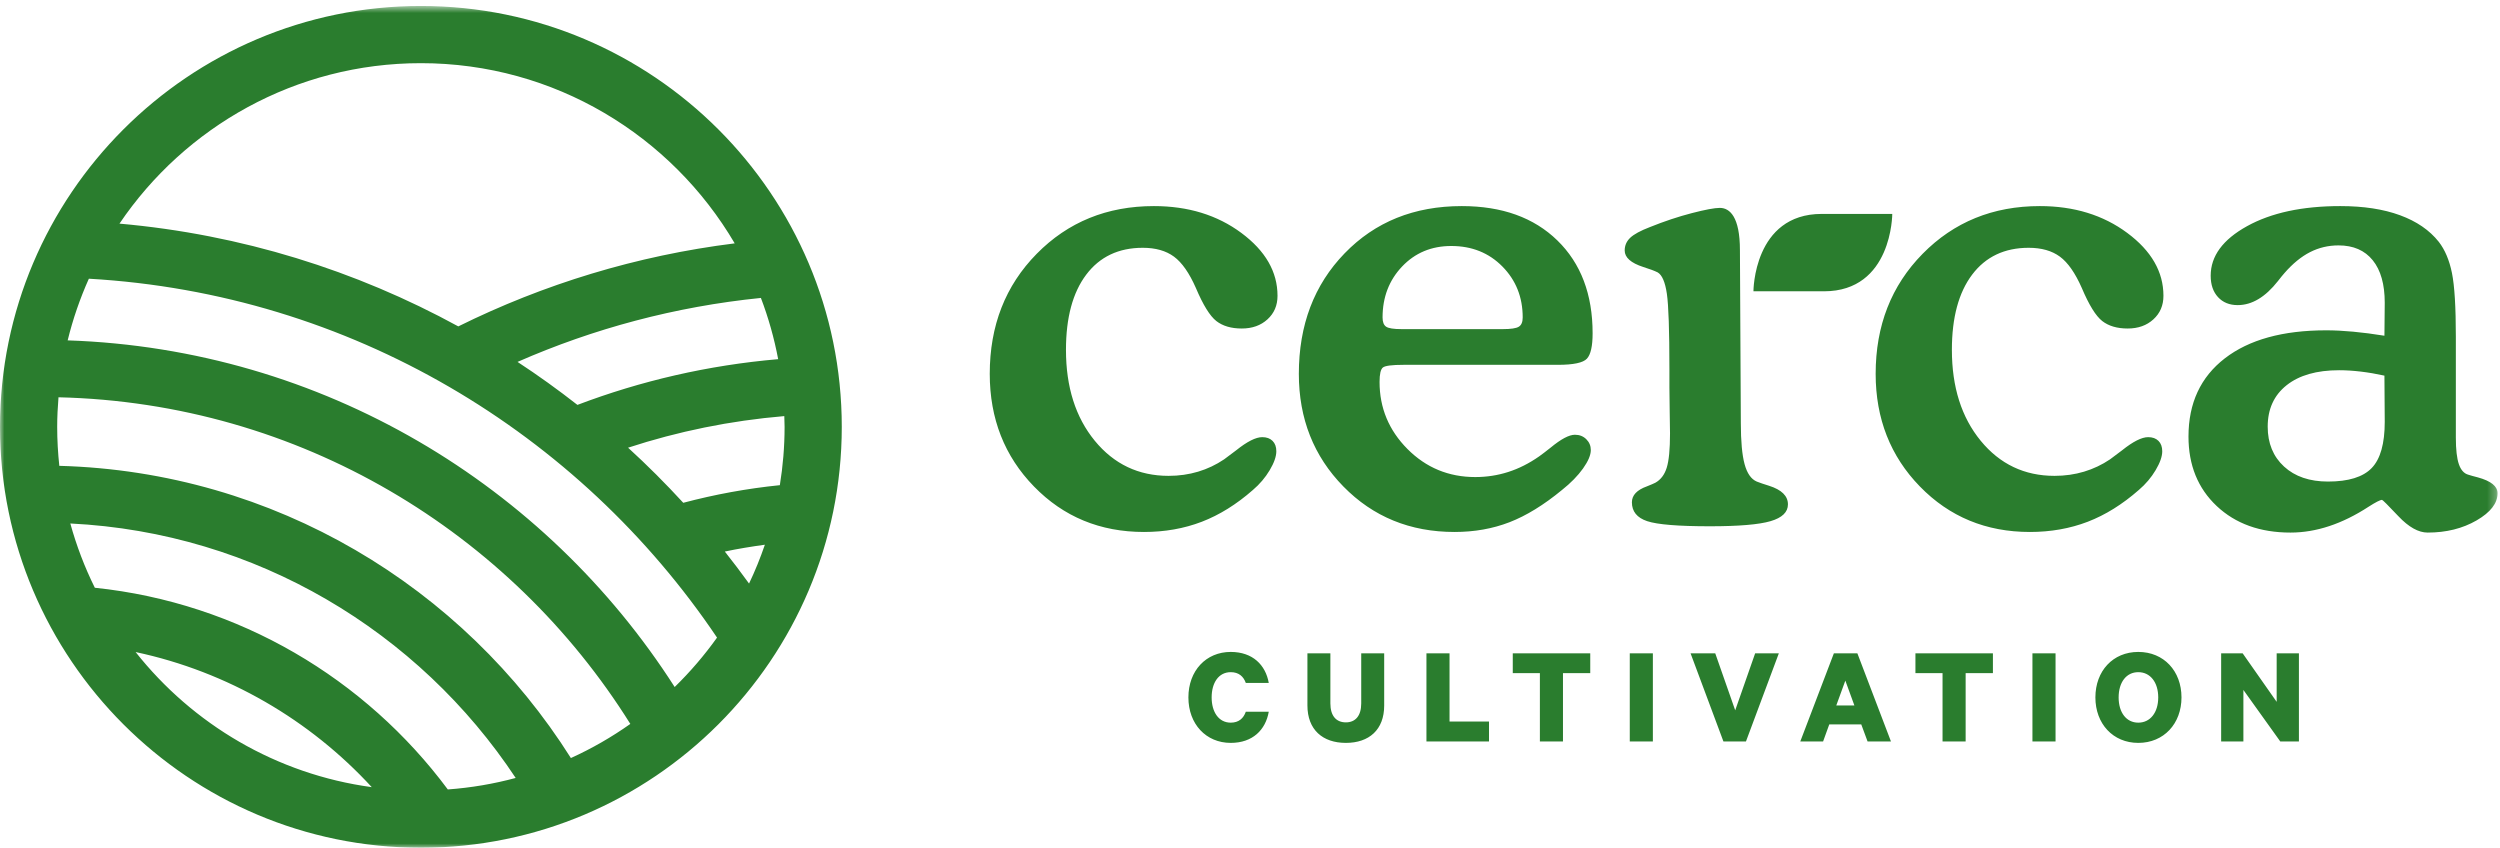 <svg width="289px" height="98px" viewBox="0 0 289 98" version="1.1" xmlns="http://www.w3.org/2000/svg" xmlns:xlink="http://www.w3.org/1999/xlink">
    <title>Cerca_Logo_Horizontal_ForestGreen</title>
    <defs>
        <polygon id="path-1" points="0 0.691 288.719 0.691 288.719 97.999 0 97.999"></polygon>
    </defs>
    <g id="Cerca_Logo_Horizontal_ForestGreen" stroke="none" stroke-width="1" fill="none" fill-rule="evenodd">
        <mask id="mask-2" fill="white">
            <use xlink:href="#path-1"></use>
        </mask>
        <g id="Clip-2"></g>
        <path d="M200.59,82.113 L198.284,75.529 L195.431,75.529 L199.228,85.712 L201.833,85.712 L205.632,75.529 L202.894,75.529 L200.59,82.113 Z M204.501,56.154 C203.899,55.969 203.426,55.807 203.078,55.668 C202.43,55.39 201.963,54.72 201.674,53.657 C201.385,52.592 201.24,51.008 201.24,48.904 L201.136,28.923 C201.136,25.072 199.968,24.032 198.811,24.032 C198.211,24.032 197.129,24.234 195.568,24.639 C194.008,25.043 192.394,25.581 190.729,26.251 C189.642,26.668 188.885,27.079 188.457,27.483 C188.029,27.888 187.815,28.379 187.815,28.957 C187.815,29.767 188.532,30.403 189.966,30.866 C190.706,31.097 191.261,31.305 191.631,31.49 C192.139,31.79 192.492,32.612 192.689,33.953 C192.886,35.294 192.984,38.196 192.984,42.66 L192.984,44.776 C192.984,45.539 192.995,46.51 193.018,47.69 C193.042,48.869 193.054,49.679 193.054,50.118 C193.054,51.945 192.926,53.263 192.672,54.073 C192.418,54.882 191.977,55.46 191.353,55.807 C191.169,55.9 190.845,56.039 190.383,56.223 C189.225,56.639 188.647,57.252 188.647,58.062 C188.647,59.125 189.237,59.854 190.417,60.247 C191.596,60.64 194.013,60.837 197.667,60.837 C200.997,60.837 203.333,60.64 204.674,60.247 C206.015,59.854 206.686,59.206 206.686,58.304 C206.686,57.333 205.958,56.617 204.501,56.154 Z M212.275,81.548 L213.321,78.679 L214.366,81.548 L212.275,81.548 Z M211.994,75.529 L208.113,85.712 L210.75,85.712 L211.464,83.739 L215.161,83.739 L215.891,85.712 L218.595,85.712 L214.714,75.529 L211.994,75.529 Z M174.876,77.817 L178.011,77.817 L178.011,85.712 L180.68,85.712 L180.68,77.817 L183.833,77.817 L183.833,75.529 L174.876,75.529 L174.876,77.817 Z M188.402,85.712 L191.072,85.712 L191.072,75.528 L188.402,75.528 L188.402,85.712 Z M162.079,30.813 C163.582,29.229 165.478,28.437 167.768,28.437 C170.15,28.437 172.122,29.229 173.682,30.813 C175.244,32.398 176.024,34.357 176.024,36.693 C176.024,37.225 175.874,37.584 175.573,37.768 C175.272,37.954 174.66,38.046 173.734,38.046 L162.01,38.046 C161.108,38.046 160.518,37.954 160.24,37.768 C159.963,37.584 159.824,37.225 159.824,36.693 C159.824,34.357 160.576,32.398 162.079,30.813 Z M162.253,42.174 L180.083,42.174 C181.887,42.174 183.008,41.937 183.447,41.463 C183.887,40.989 184.106,40.012 184.106,38.532 C184.106,34.022 182.748,30.443 180.031,27.795 C177.313,25.147 173.631,23.824 168.982,23.824 C163.478,23.824 158.963,25.644 155.436,29.287 C151.909,32.929 150.146,37.572 150.146,43.215 C150.146,48.395 151.863,52.737 155.298,56.241 C158.731,59.745 163.015,61.496 168.15,61.496 C170.439,61.496 172.555,61.119 174.498,60.369 C176.44,59.617 178.464,58.374 180.568,56.639 C181.586,55.831 182.395,55.003 182.997,54.16 C183.597,53.315 183.898,52.604 183.898,52.026 C183.898,51.54 183.725,51.123 183.378,50.777 C183.031,50.43 182.592,50.257 182.06,50.257 C181.389,50.257 180.453,50.753 179.25,51.748 C178.695,52.188 178.256,52.523 177.932,52.754 C176.775,53.564 175.585,54.165 174.359,54.558 C173.134,54.952 171.861,55.148 170.543,55.148 C167.468,55.148 164.854,54.067 162.703,51.905 C160.553,49.742 159.477,47.158 159.477,44.151 C159.477,43.249 159.604,42.694 159.859,42.486 C160.113,42.278 160.911,42.174 162.253,42.174 Z M247.186,83.539 C245.81,83.539 244.914,82.378 244.914,80.621 C244.914,78.863 245.81,77.702 247.186,77.702 C248.563,77.702 249.492,78.863 249.492,80.621 C249.492,82.378 248.563,83.539 247.186,83.539 Z M247.186,75.363 C244.251,75.363 242.227,77.569 242.227,80.621 C242.227,83.656 244.251,85.878 247.186,85.878 C250.138,85.878 252.18,83.656 252.18,80.621 C252.18,77.569 250.138,75.363 247.186,75.363 Z M263.183,81.134 L259.254,75.529 L256.765,75.529 L256.765,85.712 L259.336,85.712 L259.336,79.757 L263.599,85.712 L265.755,85.712 L265.755,75.529 L263.183,75.529 L263.183,81.134 Z M221.424,77.817 L224.558,77.817 L224.558,85.712 L227.228,85.712 L227.228,77.817 L230.381,77.817 L230.381,75.529 L221.424,75.529 L221.424,77.817 Z M274.167,54.107 C273.161,55.148 271.478,55.668 269.119,55.668 C266.992,55.668 265.298,55.09 264.037,53.934 C262.777,52.778 262.146,51.24 262.146,49.32 C262.146,47.285 262.875,45.689 264.332,44.533 C265.789,43.376 267.812,42.798 270.403,42.798 C271.189,42.798 272.021,42.851 272.9,42.955 C273.779,43.059 274.692,43.215 275.64,43.423 L275.676,48.765 C275.676,51.286 275.173,53.067 274.167,54.107 Z M286.43,55.183 C285.967,55.067 285.596,54.962 285.319,54.871 C284.834,54.732 284.475,54.327 284.244,53.657 C284.013,52.986 283.896,51.968 283.896,50.604 L283.896,38.948 C283.896,35.502 283.747,33.039 283.446,31.559 C283.145,30.079 282.637,28.876 281.92,27.952 C280.855,26.61 279.364,25.587 277.444,24.882 C275.525,24.176 273.224,23.824 270.542,23.824 C266.147,23.824 262.552,24.598 259.753,26.148 C256.955,27.697 255.555,29.605 255.555,31.872 C255.555,32.912 255.839,33.739 256.406,34.352 C256.972,34.964 257.729,35.271 258.678,35.271 C260.32,35.271 261.869,34.346 263.326,32.496 C263.65,32.08 263.904,31.768 264.09,31.559 C265.037,30.472 266.02,29.669 267.038,29.148 C268.055,28.628 269.154,28.368 270.334,28.368 C272.045,28.368 273.363,28.94 274.288,30.085 C275.213,31.229 275.676,32.866 275.676,34.994 L275.64,38.81 C274.346,38.601 273.138,38.445 272.015,38.341 C270.894,38.237 269.859,38.185 268.911,38.185 C263.892,38.185 259.984,39.266 257.186,41.428 C254.388,43.59 252.989,46.602 252.989,50.464 C252.989,53.772 254.076,56.449 256.25,58.496 C258.424,60.542 261.268,61.566 264.783,61.566 C267.743,61.566 270.75,60.571 273.803,58.582 C274.635,58.05 275.155,57.785 275.363,57.785 C275.432,57.785 276.063,58.414 277.254,59.674 C278.445,60.935 279.572,61.566 280.637,61.566 C282.787,61.566 284.672,61.097 286.291,60.161 C287.909,59.224 288.719,58.177 288.719,57.021 C288.719,56.211 287.955,55.599 286.43,55.183 Z M234.95,85.712 L237.621,85.712 L237.621,75.528 L234.95,75.528 L234.95,85.712 Z M167.566,75.529 L164.897,75.529 L164.897,85.712 L172.129,85.712 L172.129,83.407 L167.566,83.407 L167.566,75.529 Z M249.191,54.35 C249.7,53.495 249.955,52.766 249.955,52.164 C249.955,51.656 249.81,51.257 249.521,50.968 C249.232,50.679 248.833,50.535 248.324,50.535 C247.584,50.535 246.578,51.043 245.306,52.061 C244.705,52.523 244.243,52.87 243.919,53.101 C242.994,53.725 241.994,54.2 240.918,54.524 C239.843,54.847 238.704,55.009 237.501,55.009 C234.032,55.009 231.187,53.657 228.968,50.951 C226.748,48.245 225.638,44.741 225.638,40.44 C225.638,36.716 226.418,33.82 227.979,31.75 C229.54,29.68 231.72,28.645 234.518,28.645 C235.998,28.645 237.201,28.987 238.126,29.669 C239.051,30.351 239.894,31.559 240.658,33.294 C241.49,35.259 242.277,36.531 243.016,37.11 C243.757,37.687 244.74,37.976 245.966,37.976 C247.168,37.976 248.157,37.624 248.931,36.918 C249.706,36.213 250.094,35.306 250.094,34.195 C250.094,31.42 248.7,28.998 245.913,26.928 C243.127,24.858 239.756,23.824 235.802,23.824 C230.39,23.824 225.875,25.662 222.256,29.339 C218.637,33.016 216.826,37.641 216.826,43.215 C216.826,48.395 218.532,52.737 221.943,56.241 C225.354,59.745 229.593,61.496 234.657,61.496 C237.062,61.496 239.288,61.102 241.335,60.317 C243.381,59.531 245.352,58.304 247.249,56.639 C248.035,55.969 248.682,55.206 249.191,54.35 Z M132.106,28.645 C133.587,28.645 134.789,28.987 135.714,29.669 C136.639,30.351 137.483,31.559 138.246,33.294 C139.079,35.259 139.866,36.531 140.605,37.11 C141.346,37.687 142.328,37.976 143.554,37.976 C144.757,37.976 145.745,37.624 146.519,36.918 C147.295,36.213 147.681,35.306 147.681,34.195 C147.681,31.42 146.289,28.998 143.502,26.928 C140.715,24.858 137.345,23.824 133.39,23.824 C127.978,23.824 123.463,25.662 119.844,29.339 C116.224,33.016 114.415,37.641 114.415,43.215 C114.415,48.395 116.12,52.737 119.532,56.241 C122.943,59.745 127.18,61.496 132.245,61.496 C134.65,61.496 136.876,61.102 138.923,60.317 C140.97,59.531 142.941,58.304 144.837,56.639 C145.623,55.969 146.271,55.206 146.78,54.35 C147.289,53.495 147.543,52.766 147.543,52.164 C147.543,51.656 147.398,51.257 147.109,50.968 C146.82,50.679 146.422,50.535 145.913,50.535 C145.173,50.535 144.167,51.043 142.895,52.061 C142.293,52.523 141.831,52.87 141.507,53.101 C140.582,53.725 139.582,54.2 138.507,54.524 C137.431,54.847 136.292,55.009 135.09,55.009 C131.621,55.009 128.776,53.657 126.556,50.951 C124.336,48.245 123.226,44.741 123.226,40.44 C123.226,36.716 124.007,33.82 125.568,31.75 C127.129,29.68 129.308,28.645 132.106,28.645 Z M142.273,77.702 C143.201,77.702 143.748,78.199 144.014,78.945 L146.668,78.945 C146.303,76.872 144.81,75.363 142.273,75.363 C139.42,75.363 137.379,77.535 137.379,80.621 C137.379,83.705 139.42,85.878 142.273,85.878 C144.81,85.878 146.303,84.369 146.668,82.28 L144.014,82.28 C143.748,83.041 143.201,83.539 142.273,83.539 C140.862,83.539 140.066,82.28 140.066,80.621 C140.066,78.945 140.862,77.702 142.273,77.702 Z M52.979,37.731 C41.153,31.263 27.895,27.1 13.811,25.851 C21.375,14.669 34.168,7.302 48.655,7.302 C64.104,7.302 77.624,15.684 84.932,28.133 C73.591,29.547 62.832,32.855 52.979,37.731 Z M89.956,41.52 C81.855,42.217 74.068,44.029 66.75,46.806 C64.515,45.056 62.207,43.395 59.826,41.836 C68.592,37.99 78.049,35.441 87.96,34.441 C88.825,36.714 89.495,39.08 89.956,41.52 Z M90.698,49.345 C90.698,51.64 90.506,53.89 90.15,56.086 C86.333,56.473 82.605,57.164 78.985,58.123 C76.953,55.909 74.828,53.78 72.606,51.753 C78.369,49.868 84.417,48.629 90.666,48.101 C90.678,48.515 90.698,48.928 90.698,49.345 Z M86.59,67.459 C85.686,66.203 84.749,64.972 83.79,63.759 C85.313,63.436 86.861,63.185 88.42,62.969 C87.891,64.506 87.286,66.007 86.59,67.459 Z M77.993,79.419 C63.062,56.088 37.28,40.343 7.823,39.347 C8.427,36.878 9.252,34.496 10.272,32.219 C40.495,33.946 66.939,50.012 82.889,73.706 C81.427,75.754 79.789,77.666 77.993,79.419 Z M65.995,87.63 C53.526,67.863 31.744,54.531 6.856,53.85 C6.698,52.369 6.611,50.867 6.611,49.345 C6.611,48.193 6.671,47.055 6.762,45.926 C34.621,46.581 59.005,61.52 72.866,83.686 C70.715,85.206 68.417,86.53 65.995,87.63 Z M51.767,91.261 C42.253,78.469 27.64,69.684 10.962,67.944 C9.793,65.583 8.842,63.098 8.129,60.514 C29.62,61.577 48.421,73.025 59.613,89.931 C57.084,90.615 54.46,91.063 51.767,91.261 Z M15.676,75.376 C26.359,77.656 35.833,83.235 42.976,90.995 C31.949,89.498 22.271,83.714 15.676,75.376 Z M48.655,0.69 C21.827,0.69 0,22.517 0,49.345 C0,76.173 21.827,97.999 48.655,97.999 C75.483,97.999 97.309,76.173 97.309,49.345 C97.309,22.517 75.483,0.69 48.655,0.69 Z M218.746,24.729 C218.746,24.729 216.641,24.729 210.591,24.729 C202.698,24.729 202.698,33.674 202.698,33.674 C202.698,33.674 204.803,33.674 210.854,33.674 C218.746,33.674 218.746,24.729 218.746,24.729 Z M157.358,81.318 C157.358,82.76 156.678,83.506 155.583,83.506 C154.471,83.506 153.792,82.76 153.792,81.318 L153.792,75.529 L151.138,75.529 L151.138,81.548 C151.138,84.353 152.896,85.878 155.583,85.878 C158.27,85.878 160.012,84.353 160.012,81.566 L160.012,75.529 L157.358,75.529 L157.358,81.318 L157.358,81.318 Z" id="Fill-1" fill="#2a7d2e" mask="url(#mask-2)"></path>
    </g>
</svg>